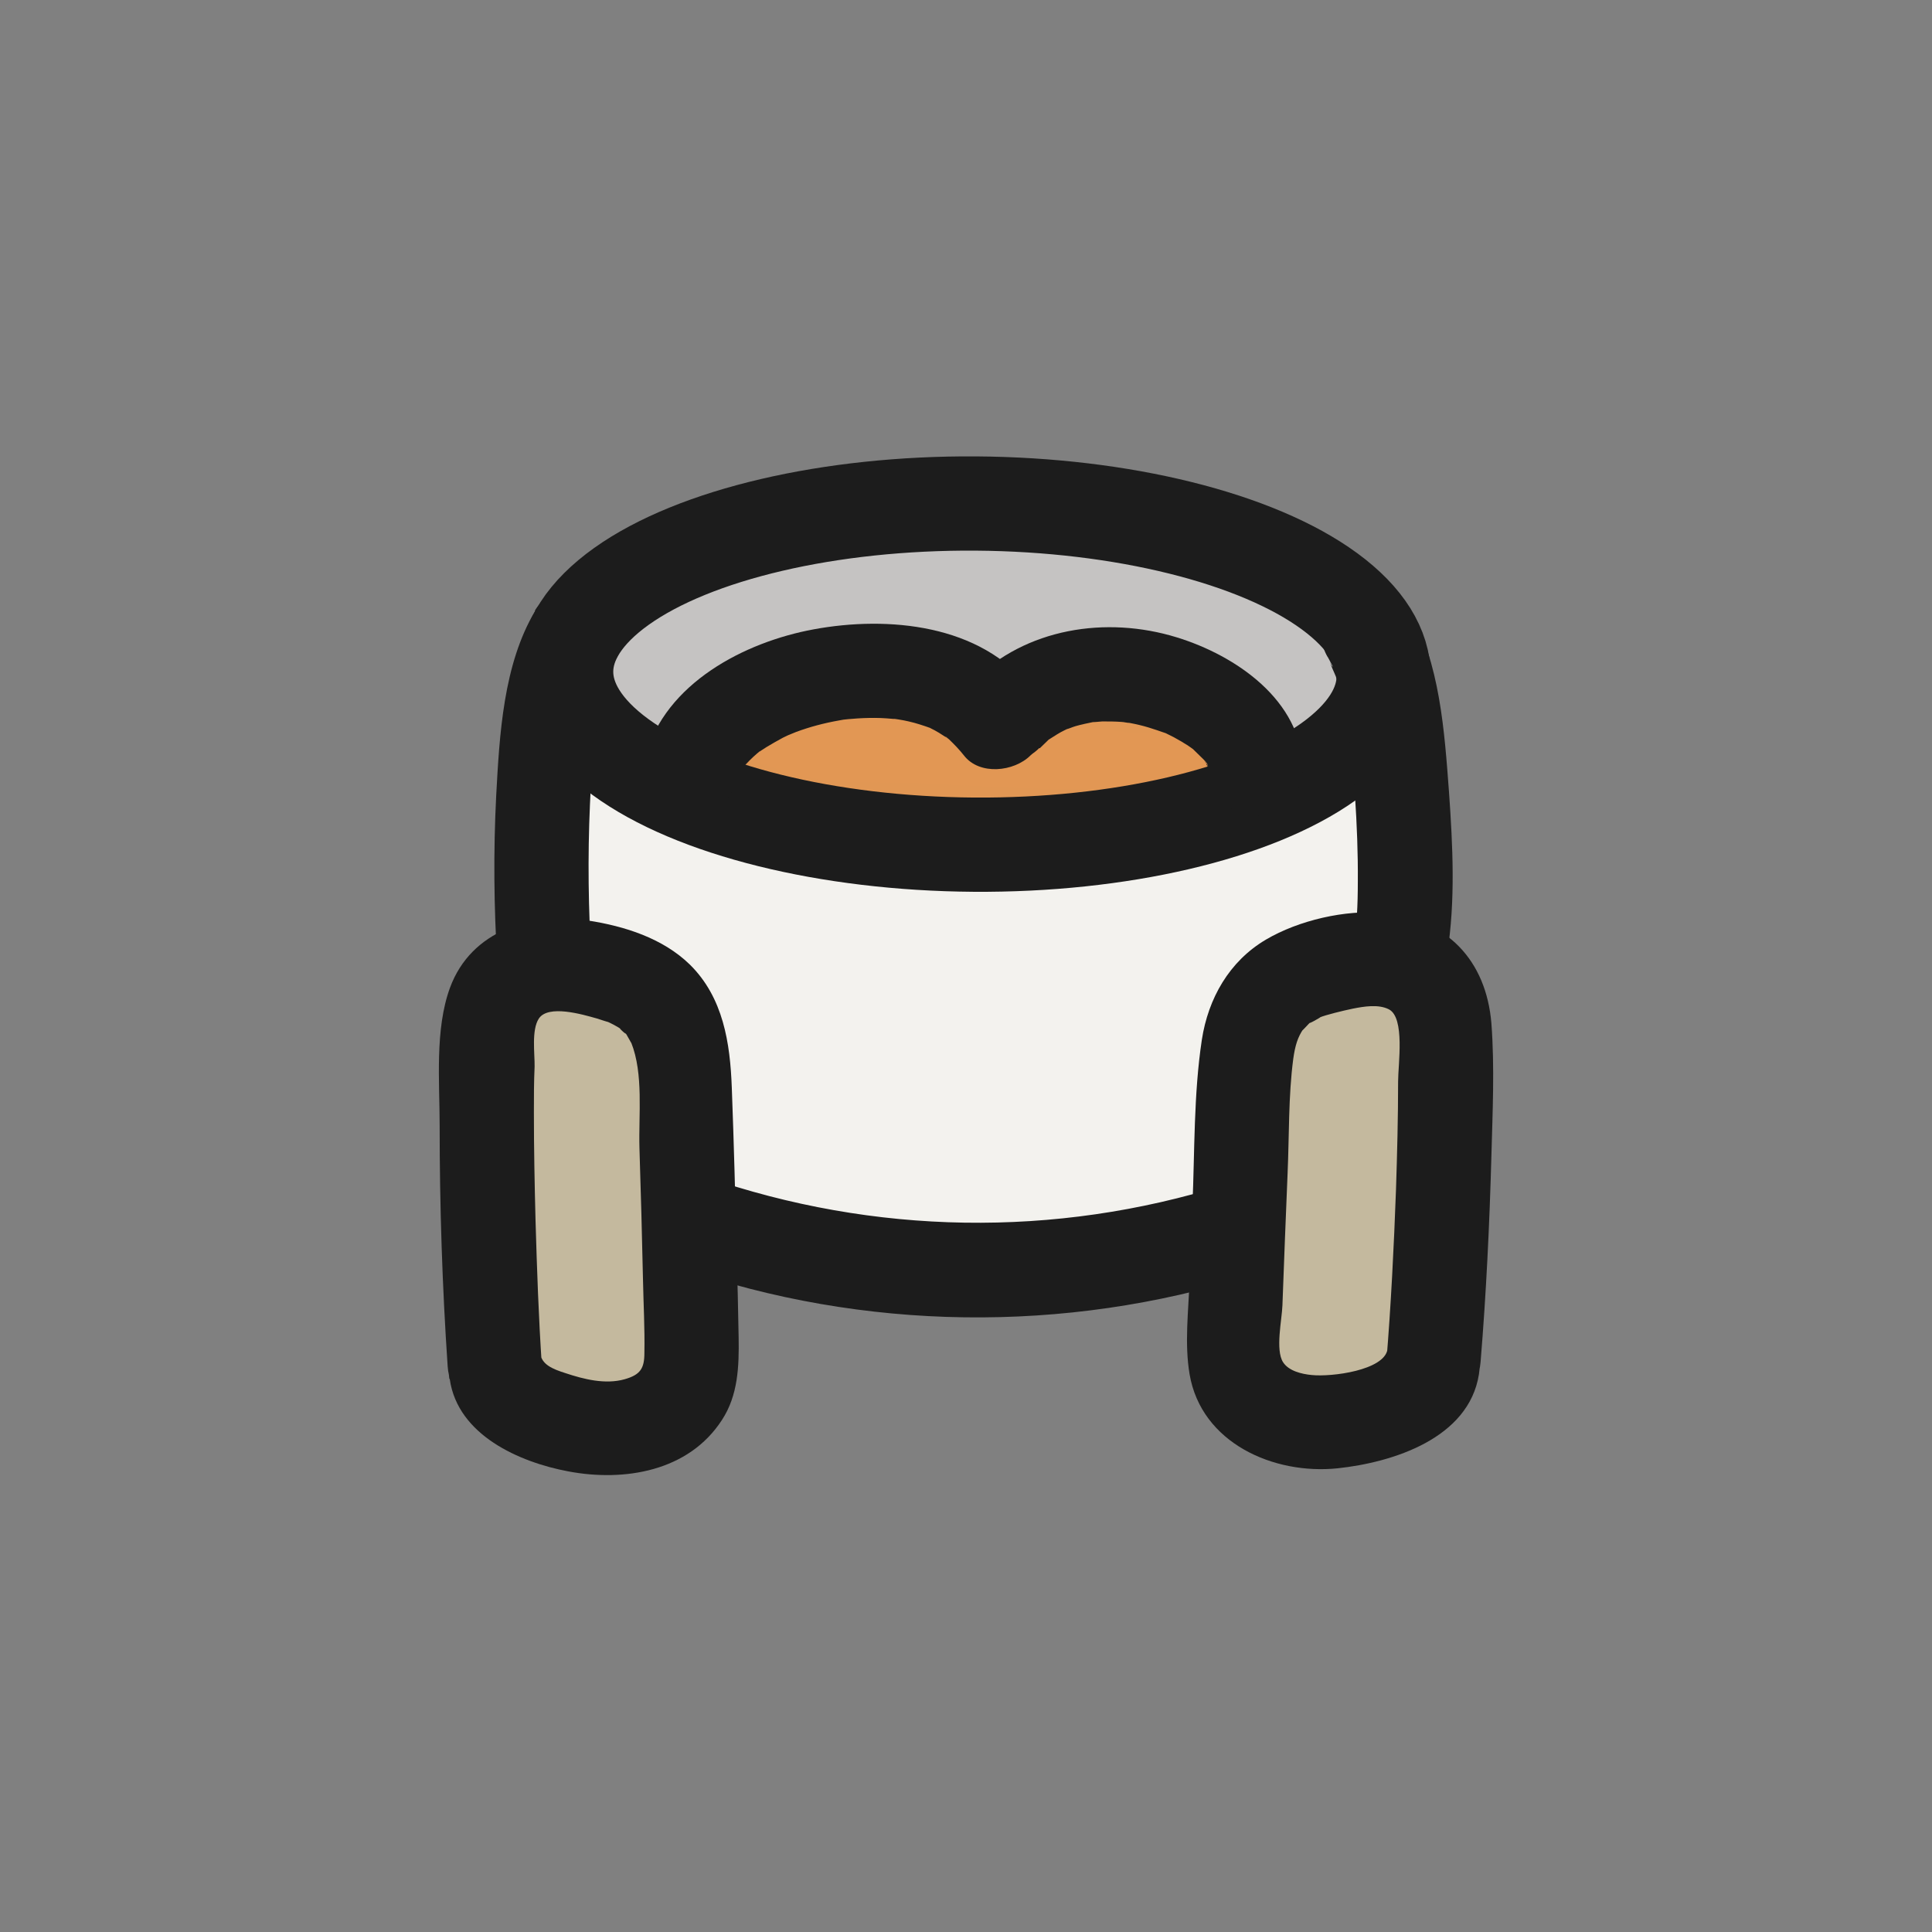 <?xml version="1.0" encoding="UTF-8"?><svg id="_レイヤー_2" xmlns="http://www.w3.org/2000/svg" viewBox="0 0 82 82"><rect x="0" y="0" width="82" height="82" fill="#808080" stroke="none"/><defs><style>.cls-1,.cls-2{fill:none;}.cls-3{fill:#1c1c1c;}.cls-4{fill:#e29754;}.cls-5{fill:#c4b99e;}.cls-6{fill:#c5c3c2;}.cls-2{stroke:#1c1c1c;stroke-miterlimit:10;stroke-width:4px;}.cls-7{fill:#f3f2ee;}.cls-8{fill:#e19754;}</style></defs><g id="_おもちゃ"><g id="ey-01-tn"><rect id="thumbnail-bg" class="cls-1" width="82" height="82"/></g><path class="cls-5" d="M20.99,58c.08,1.22,1.3,1.9,2.41,2.26.95.3,1.96.48,2.94.28s1.9-.84,2.24-1.78c.19-.53.19-1.11.18-1.68-.07-3.84-.17-8.19-.29-11.52-.12-3.33-1.79-4.07-4.04-4.52-1.12-.22-2.45-.02-3.12.9-.47.65-.53,1.5-.56,2.3-.2,4.92.18,12.54.25,13.76Z"/><path class="cls-7" d="M23.48,33.63c-.47,2.43-.47,4.62-.28,7.09.01.16.03.32.11.45.16.25.49.29.78.33,1.78.23,3.56,1.25,4.19,2.93.28.73.31,1.53.35,2.32.06,1.42.12,2.84.19,4.26,0,.18.02.37.09.53.16.35.56.51.93.63,7.34,2.37,15.93,2.26,23.15-.45.07-2.34-.09-4.75.41-7.04.1-.46.22-.93.48-1.32.76-1.14,2.38-1.18,3.71-1.51.3-.08.61-.18.84-.39.18-.17.3-.4.4-.63.95-2.18-.06-7.89-.11-7.93-.17-.14-4.66,2.4-6.66,2.68-6.44.88-13.18-.1-19.6.1-1.28.04-3.03-.81-4.27-1.12-1.94-.49-2.82-.89-4.37-2.16l-.34,1.24Z"/><path class="cls-4" d="M31.64,28.84c.91-.49,1.95-.48,2.85.03.21.12,1.35-.09,1.65-.44.68-.81,4.39-.9,5.69.7.13.17-.13,1.11,0,1,1.11-.97,6.67.11,7,0,1.35-.47,2-.38,3,1,.19.26.78.98,1,1,.39.04,1.08.36,1,1-.05.38-3.49,1.27-6.55,1.27-4.55,0-9.11-.11-13.65-.51-.93-.08-3.66-1.66-4.8-1.76.07-.39,1.43-2.54,2.82-3.29Z"/><path class="cls-8" d="M32.15,29.7c1.11-.51,2.11.36,3.27.11.69-.14,1.11-.57,1.71-.81.68-.27,1.65-.17,2.34-.02.43.09.93.23,1.28.51.21.16.15.22.1,0,.04.15-.06.46-.07.62-.02.36.21.68.5.86l.04.02c.27.18.74.2,1.01,0,.75-.55,2.3-.27,3.15-.2,1.01.08,2.03.31,3.04.33.43,0,.77-.18,1.19-.22.79-.06,1.07.54,1.53,1.09.28.34.8,1.08,1.32,1.1.36.14.55-.07.56-.65-.09.05-.18.09-.28.12-.31.04-.64.19-.94.27-4.14,1.03-8.69.6-12.91.41-1.87-.08-4.12.1-5.89-.54-1.33-.48-2.6-1.33-4.01-1.54l.7,1.23c.29-.96,1.47-2.16,2.36-2.7,1.1-.66.1-2.4-1.01-1.73-1.34.81-2.81,2.35-3.28,3.89-.14.47.17,1.15.7,1.23,1.32.2,2.53.96,3.76,1.44,1.61.64,3.5.54,5.21.63,4.18.23,8.57.58,12.73,0,1.22-.17,2.86-.32,3.93-1.02s.67-2.07-.29-2.67c-.51-.32-.8-.35-1.21-.85-.48-.59-.91-1.19-1.62-1.51-.51-.24-1.06-.27-1.61-.18-.2.03-.38.07-.57.13,0,0-.51.11-.24.09.19-.01-.26-.04-.32-.05-1.2-.18-2.43-.31-3.65-.36-1.05-.05-2.46-.14-3.35.52h1.01l-.04-.02.5.86c.06-1.2-.13-1.84-1.24-2.48s-2.4-.82-3.62-.75c-.51.03-1.04.09-1.52.26-.41.14-.68.45-1.06.62-.61.29-1.18-.15-1.81-.24-.86-.12-1.62.1-2.41.45-1.17.53-.15,2.26,1.01,1.73Z"/><path class="cls-6" d="M26.92,31.83c-.54-.14-1.1-1.54-1.56-2s-1.02-2.85-.9-3.71c.07-.56,4.64-2.61,5.88-3.15,3.44-1.49,8.44-1.63,12-1.59,5.37.07,8.44.44,13.58,2.89,1.03.49,1.38,1.76,2.23,2.79.19.23.39.56.35.94-.04.28-.24.39-.34.63-.48,1.09-3.16,3.25-3.84,4-.13-1.04-9.49-3.69-10-3-1.98-.77-13.04-3.07-17.41,2.2Z"/><ellipse class="cls-2" cx="41.39" cy="28.61" rx="7.24" ry="17.35" transform="translate(12.48 69.8) rotate(-89.6)"/><path class="cls-5" d="M60.82,57.8c-.1,1.22-1.44,1.89-2.66,2.23-1.04.29-2.15.45-3.2.24s-2.06-.87-2.41-1.81c-.2-.54-.19-1.12-.17-1.68.13-3.84.3-8.19.48-11.52.18-3.33,2.01-4.05,4.47-4.46,1.22-.21,2.66.01,3.39.94.51.65.56,1.5.58,2.31.15,4.93-.38,12.54-.48,13.76Z"/><path class="cls-3" d="M58.89,57.27c-.14.89-2.37,1.18-3.22,1.09-.42-.04-.97-.17-1.21-.54-.34-.52-.05-1.82-.03-2.41.07-1.87.14-3.75.22-5.62.07-1.6.03-3.26.24-4.85.08-.57.19-.92.43-1.27-.14.2.22-.23.34-.32-.32.24.52-.24.36-.17.24-.1.96-.28,1.4-.37.46-.09,1.08-.2,1.53.03.69.36.39,2.33.39,3.06,0,1.53-.04,3.06-.09,4.6-.09,2.44-.21,4.88-.41,7.31-.09,1.08.98,2,2,2,1.16,0,1.91-.92,2-2,.24-2.91.38-5.84.46-8.76.05-1.86.14-3.75,0-5.61-.22-2.68-1.89-4.44-4.59-4.69-1.6-.15-3.59.31-4.98,1.13-1.56.92-2.45,2.5-2.72,4.25-.35,2.31-.3,4.71-.4,7.04-.04,1.06-.08,2.12-.12,3.18-.05,1.31-.22,2.68,0,3.98.5,2.92,3.57,4.27,6.28,3.99,2.35-.25,5.57-1.27,6-3.99.17-1.07-.27-2.15-1.4-2.46-.95-.26-2.29.32-2.46,1.4Z"/><path class="cls-3" d="M56.35,27.88c.05.08.09.17.14.26.2.35-.06.03-.03-.09-.03.11.2.55.24.67.16.52.29,1.06.39,1.59.06.3.11.6.16.89.02.15.05.31.07.46-.07-.51,0-.01,0,.1.08.67.14,1.35.19,2.02.08,1.21.13,2.43.12,3.64,0,.48-.01.96-.04,1.44,0,.19-.02.38-.04.57,0,.08-.02.16-.02.24-.03.39.08-.53.03-.23-.16,1.03.26,2.2,1.4,2.46.96.22,2.29-.29,2.46-1.4.36-2.26.24-4.61.08-6.88-.19-2.54-.38-5.51-1.7-7.77-.54-.93-1.8-1.26-2.74-.72s-1.26,1.8-.72,2.74h0Z"/><path class="cls-3" d="M28.88,53.81c7.76,2.69,16.32,2.8,24.16.34,2.45-.77,1.4-4.63-1.06-3.86-7.21,2.26-14.89,2.13-22.03-.34-2.44-.84-3.48,3.02-1.06,3.86h0Z"/><path class="cls-3" d="M44.13,31.76c.11-.11.23-.22.34-.33.36-.34-.26.15.06-.05.22-.14.43-.28.66-.39.08-.04.15-.07.23-.11-.27.11-.33.14-.19.08.14-.03.28-.1.42-.14.24-.07.49-.12.73-.17.41-.09-.43.03-.04,0,.15,0,.29-.02.44-.03.27,0,.54,0,.81.02.11,0,.26.05.37.04-.33-.05-.38-.05-.16-.02.06.01.12.02.18.03.26.05.52.11.78.19.23.07.46.15.69.23.37.13-.43-.21.01,0,.12.06.24.12.36.18.2.11.39.22.58.34.11.07.21.15.31.22s-.37-.34-.04-.02c.14.14.29.28.43.42.27.28-.06.01-.07-.11,0,.07.16.23.2.3s.07.17.12.23c-.27-.35-.14-.4-.08-.16.02.08.04.16.06.24.1.3-.04-.6-.03-.13.02,1.05.9,2.05,2,2s2.02-.88,2-2c-.06-2.9-2.85-4.8-5.36-5.57-2.99-.92-6.41-.39-8.66,1.87-.74.74-.8,2.1,0,2.83s2.04.79,2.83,0h0Z"/><path class="cls-3" d="M43.74,29.22c-2.11-2.73-6.05-3.09-9.2-2.51-2.94.54-6.31,2.29-7.15,5.4-.27,1.01.34,2.22,1.4,2.46s2.17-.32,2.46-1.4c.02-.06.07-.39.13-.41-.06.02-.25.46-.01.08.06-.09.13-.19.18-.29.16-.32-.32.33,0,0,.18-.19.36-.38.56-.55.21-.19.22-.15-.01,0,.14-.1.28-.2.43-.29.23-.14.46-.27.7-.4.05-.02.56-.27.26-.13s.23-.09.29-.11c.59-.22,1.2-.38,1.82-.49.14-.03.29-.05.44-.07-.56.08,0,0,.13,0,.32-.03.63-.04.95-.04.34,0,.67.03,1.01.06-.31-.02-.24-.04.03.01.14.02.27.05.41.08.31.07.61.17.92.28.43.15-.38-.21.01.01.12.06.24.12.35.19.15.09.29.19.44.28-.24-.15-.2-.18,0,.01.22.21.43.43.62.67.66.86,2.13.7,2.83,0,.84-.84.66-1.97,0-2.83h0Z"/><path class="cls-3" d="M22.72,25.92c-1.36,2.27-1.52,5.27-1.66,7.85-.12,2.36-.1,4.73.05,7.09.07,1.08.87,2,2,2,1.03,0,2.07-.92,2-2-.14-2.24-.17-4.49-.07-6.73.03-.66.07-1.31.13-1.97.03-.32.07-.64.1-.95.06-.49-.05.3.02-.14.03-.16.05-.33.08-.49.1-.55.21-1.09.37-1.63.08-.26.17-.51.26-.76-.19.51.06-.08.16-.25.55-.93.21-2.2-.72-2.74s-2.18-.21-2.74.72h0Z"/><path class="cls-3" d="M19.09,58.54c.34,2.37,2.95,3.52,5.03,3.91,2.38.45,5.11,0,6.52-2.18.69-1.05.73-2.29.71-3.51s-.05-2.33-.08-3.5c-.06-2.36-.12-4.73-.21-7.09-.07-1.9-.36-3.83-1.78-5.23-1.15-1.12-2.77-1.63-4.32-1.87-2.39-.37-4.96.41-5.86,2.85-.65,1.77-.44,4-.44,5.86,0,3.4.11,6.82.34,10.21.07,1.08.87,2,2,2,1.03,0,2.07-.92,2-2-.14-2.06-.21-4.12-.27-6.18-.04-1.53-.07-3.07-.07-4.6,0-.65,0-1.29.03-1.94.01-.55-.14-1.55.18-2.04.4-.6,1.84-.18,2.47,0,.08.02.65.22.39.11.23.1.47.23.68.37-.34-.25.34.38.1.08.09.11.33.58.28.46.53,1.33.31,3.07.35,4.47.06,1.86.11,3.72.15,5.58.02,1.04.08,2.08.06,3.12,0,.66-.17.93-.84,1.12-.82.23-1.73,0-2.51-.26-.57-.18-1-.37-1.07-.83-.15-1.07-1.51-1.66-2.46-1.4-1.15.32-1.55,1.39-1.4,2.46Z"/></g></svg>